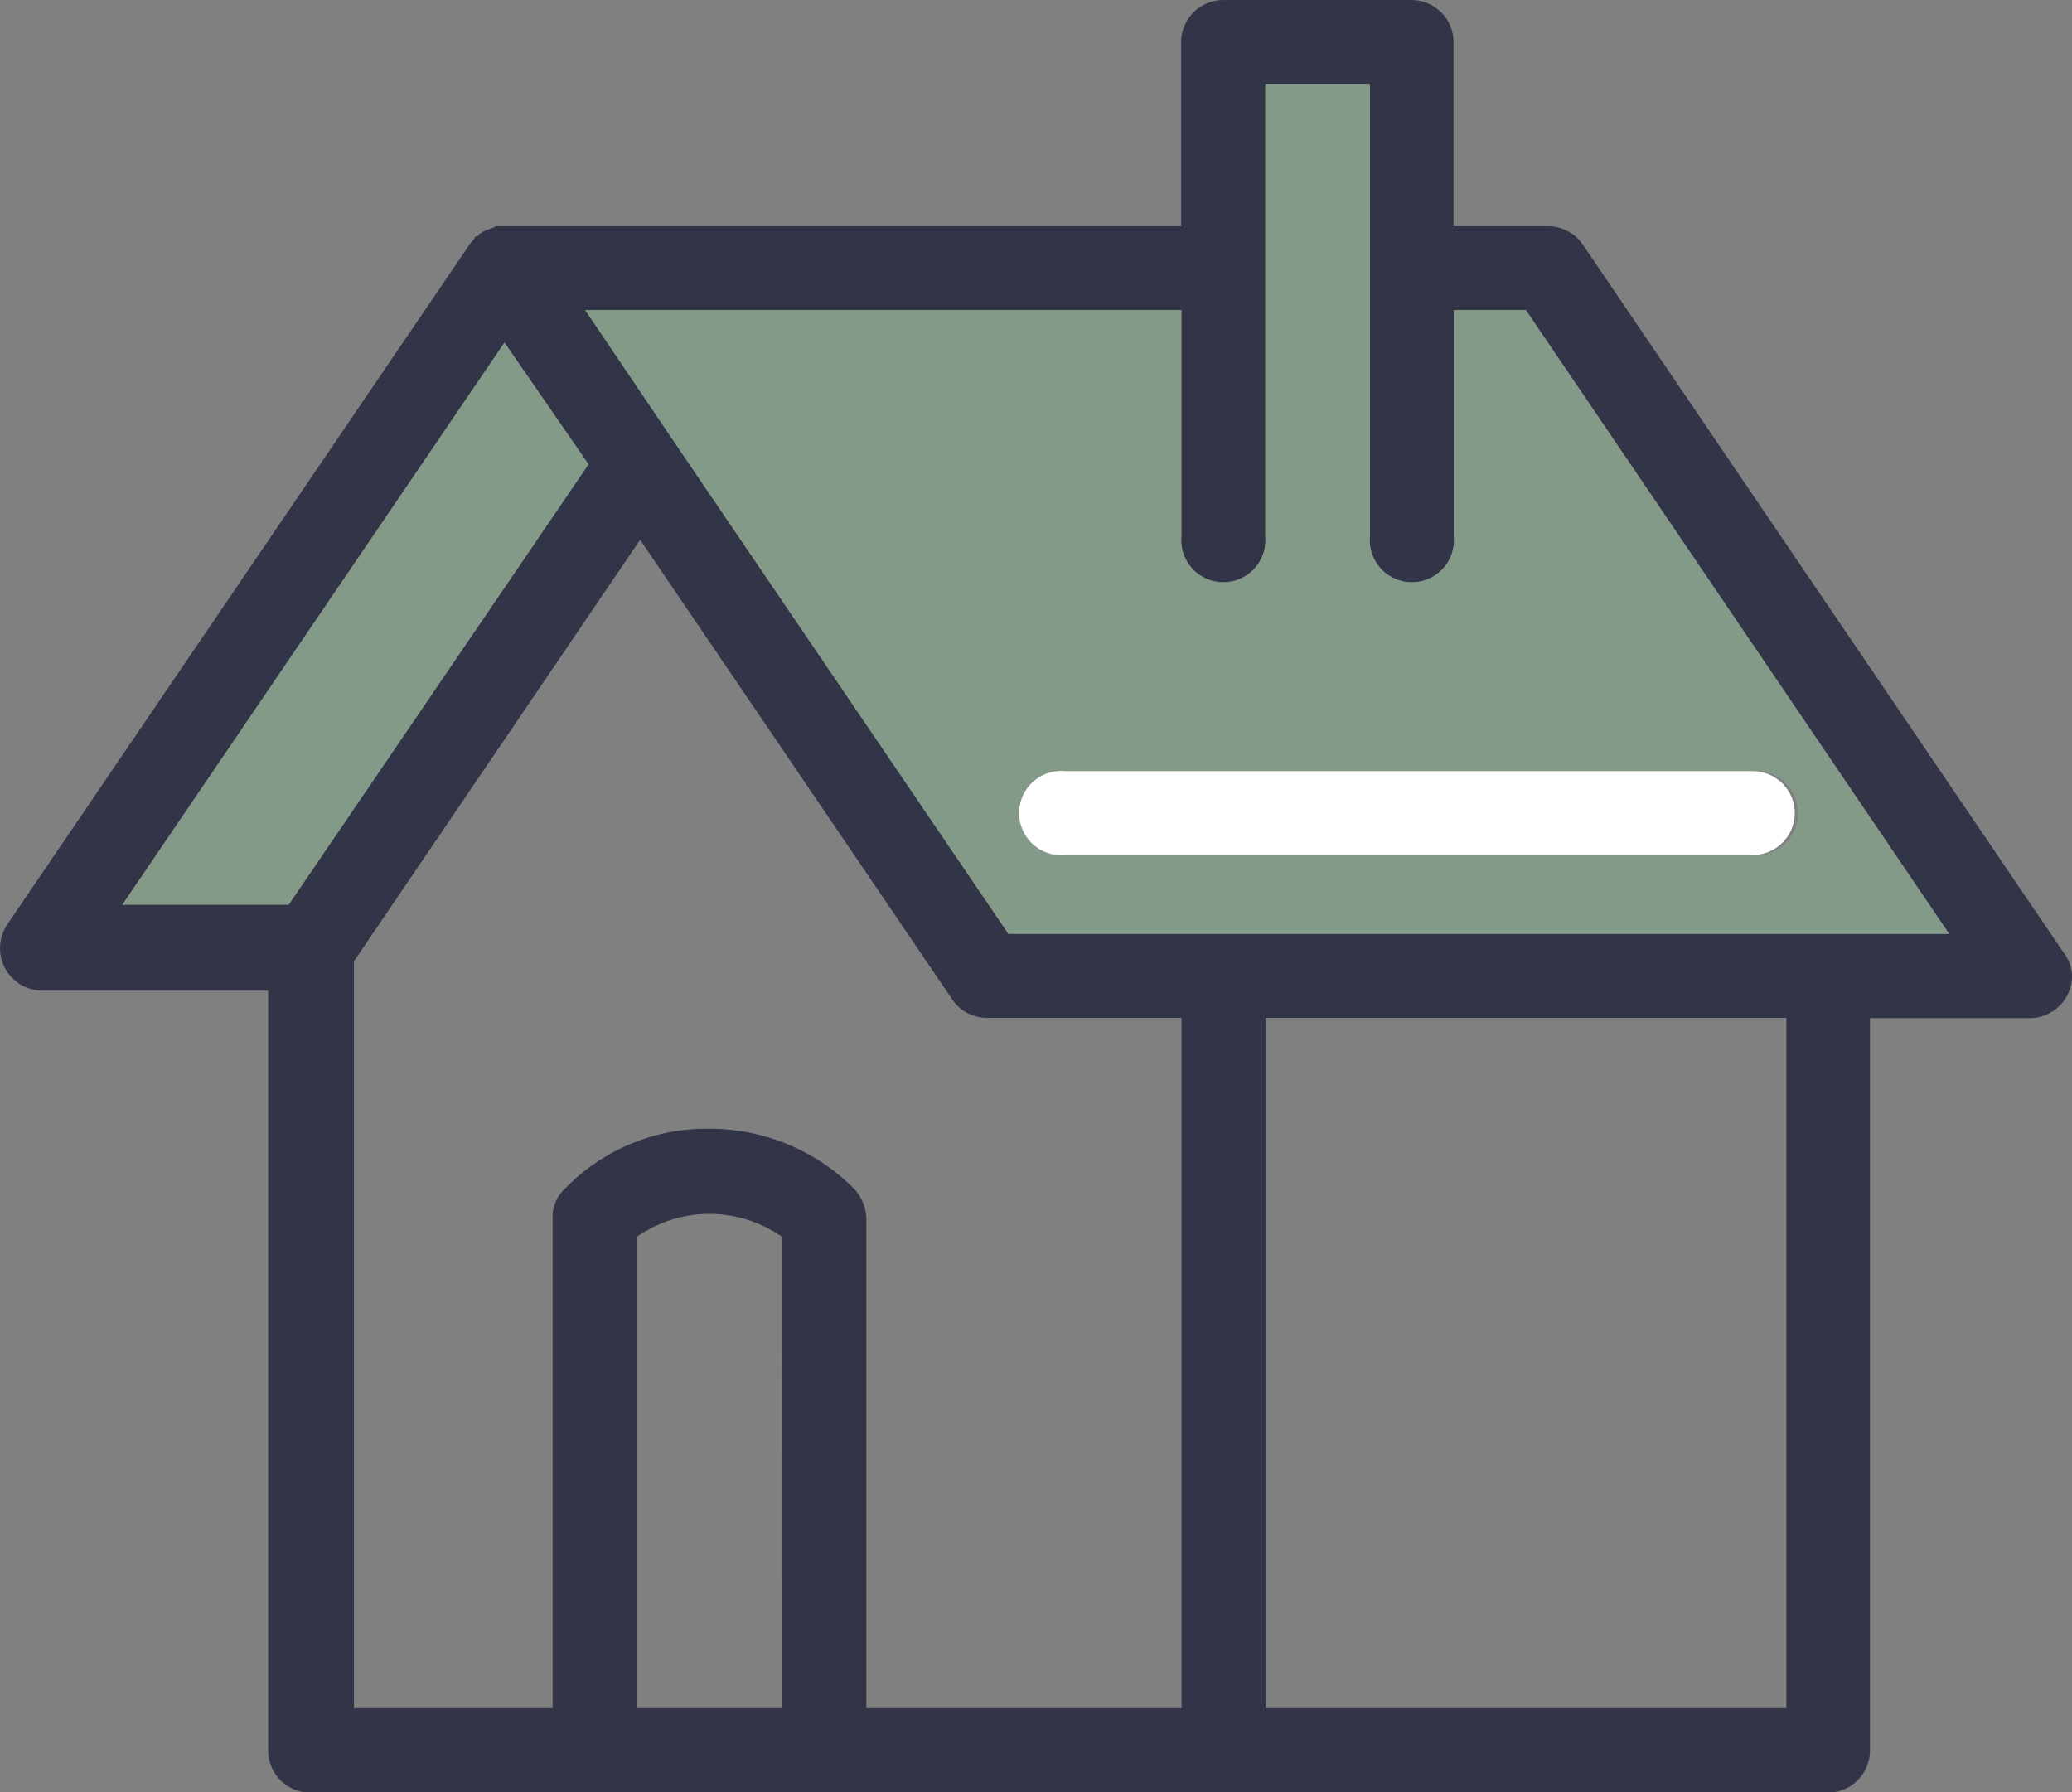 <svg xmlns="http://www.w3.org/2000/svg" width="34.41" height="29.764" viewBox="0 0 34.41 29.764">
  <rect x="0" y="0" width="34.41" height="29.764" fill="#808080" stroke="none"/>
  <g id="Groupe_58" data-name="Groupe 58" transform="translate(0 0)">
    <path id="Tracé_74" data-name="Tracé 74" d="M150.1,578.584l-8-11.78a.7.7,0,0,0-.569-.284h-1.564v-3.073a.7.7,0,0,0-.712-.683h-3.1a.7.7,0,0,0-.711.683v3.073H124.065c-.028,0-.028.028-.056.028s-.057.029-.086.029a.1.1,0,0,0-.056.028c-.029,0-.029.028-.057.028l-.029.029c-.028.028-.028.028-.057.028a.382.382,0,0,1-.085.114l-7.683,11.3a.706.706,0,0,0,.569,1.11h3.756v12.606a.7.7,0,0,0,.711.711H146.2a.7.7,0,0,0,.683-.711v-12.15h2.646a.708.708,0,0,0,.626-.371A.645.645,0,0,0,150.1,578.584Zm-29.479-.8h-2.761l6.345-9.333,1.394,2.02Zm8.2,13.345H126.4v-7.825a2.1,2.1,0,0,1,2.419,0Zm6.63,0h-5.236v-8.138a.748.748,0,0,0-.2-.484,3.381,3.381,0,0,0-2.419-1,3.267,3.267,0,0,0-2.39,1,.626.626,0,0,0-.2.484v8.138h-3.3V578.726l4.753-7,5.178,7.625a.692.692,0,0,0,.569.314h3.244Zm10.044,0h-8.65V579.666h8.65Zm-12.918-12.861-5.549-8.167-1.479-2.191h9.9v3.756a.7.7,0,1,0,1.394,0v-7.512h1.736v7.512a.7.7,0,1,0,1.394,0v-3.756h1.195l7.029,10.358Z" transform="translate(-115.828 -562.763)" fill="#323448"/>
    <path id="Tracé_75" data-name="Tracé 75" d="M125.384,569.865l-4.98,7.313h-2.76l6.345-9.333Z" transform="translate(-115.61 -562.154)" fill="#829a87"/>
    <path id="Tracé_76" data-name="Tracé 76" d="M140.127,567.764h-1.195v3.756a.7.7,0,1,1-1.394,0v-7.512H135.8v7.512a.7.7,0,1,1-1.394,0v-3.756h-9.9l1.479,2.191,5.549,8.167h15.622Zm3.756,9.049H132.472a.7.7,0,1,1,0-1.394h11.411a.7.7,0,1,1,0,1.394Z" transform="translate(-114.788 -562.614)" fill="#829a87"/>
    <path id="Tracé_77" data-name="Tracé 77" d="M143.817,574.908a.7.7,0,0,1-.711.683H131.7a.7.7,0,1,1,0-1.394h11.411A.7.7,0,0,1,143.817,574.908Z" transform="translate(-114.011 -561.392)" fill="#fff"/>
  </g>
</svg>
